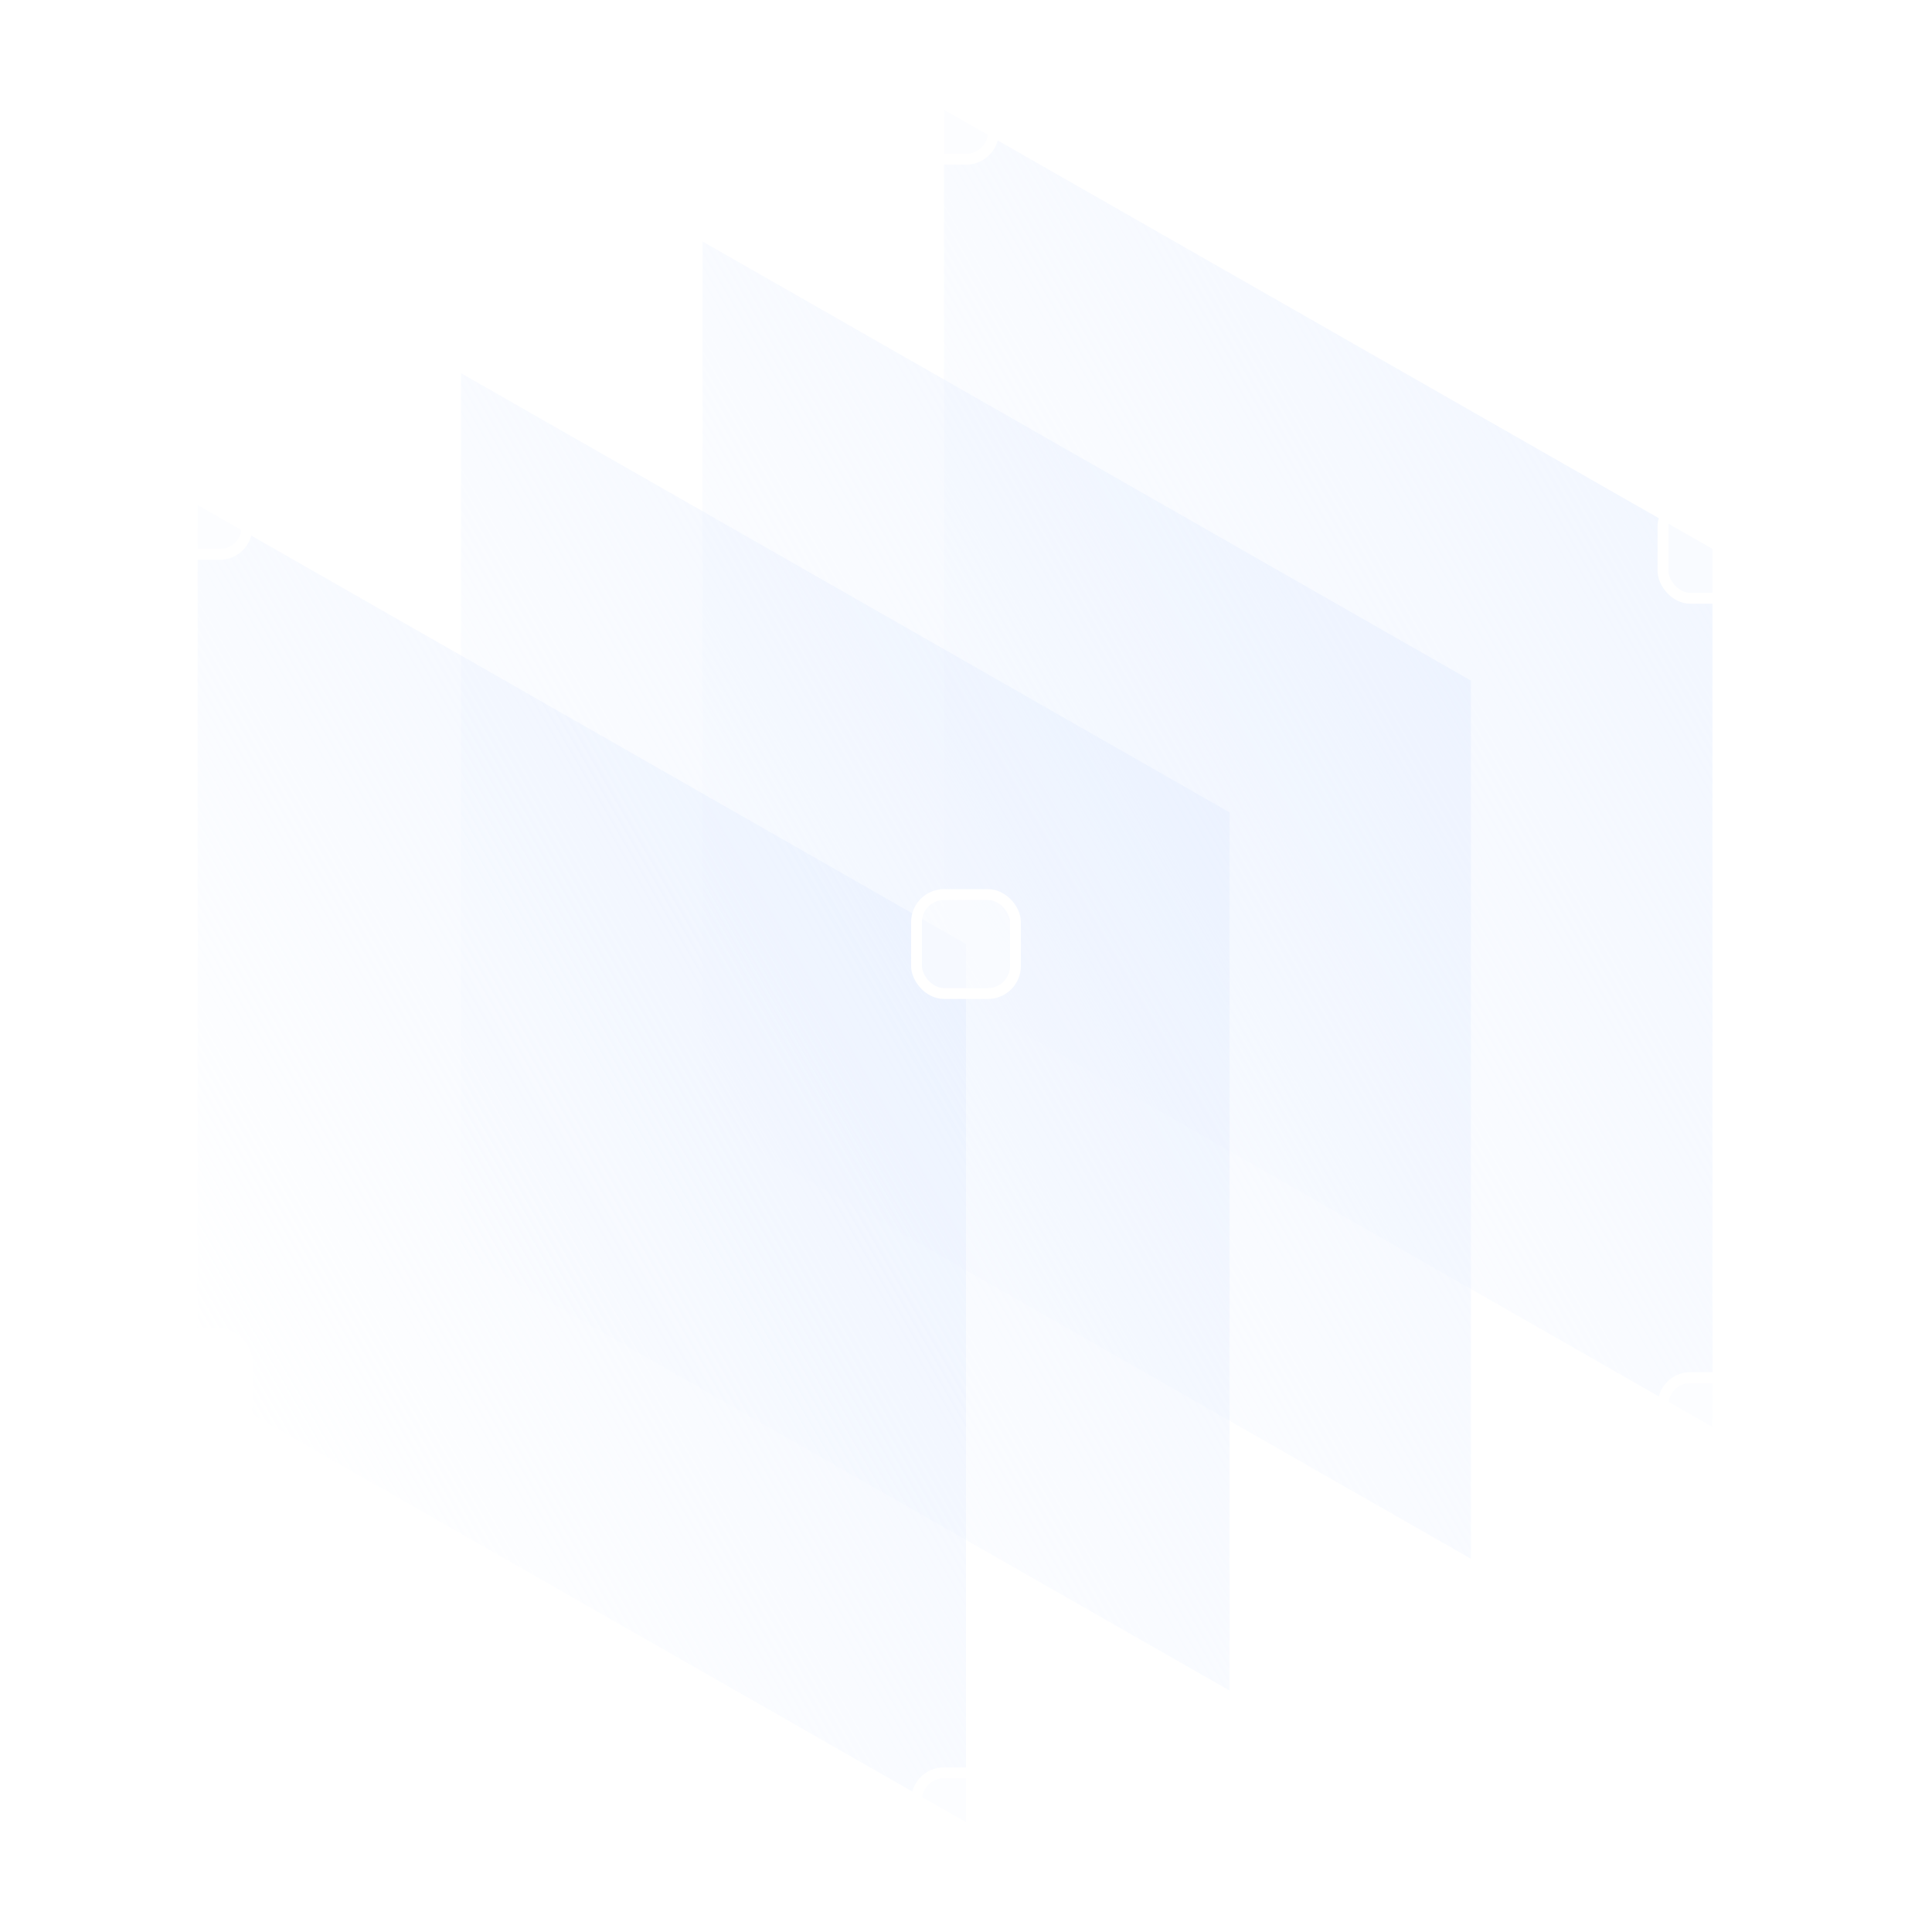 <svg width="176" height="176" viewBox="0 0 176 176" fill="none" xmlns="http://www.w3.org/2000/svg">
<path d="M156 50V130L86 90V10L156 50Z" fill="url(#paint0_linear)"/>
<path d="M134 62V142L64 102V22L134 62Z" fill="url(#paint1_linear)"/>
<path d="M112 74V154L42 114V34L112 74Z" fill="url(#paint2_linear)"/>
<path d="M88 86V166L18 126V46L88 86Z" fill="url(#paint3_linear)"/>
<g filter="url(#filter0_b)">
<rect x="14" y="42" width="8" height="8" rx="2" fill="white" fill-opacity="0.5"/>
<rect x="13.5" y="41.5" width="9" height="9" rx="2.5" stroke="white"/>
</g>
<g filter="url(#filter1_b)">
<rect x="82" y="6" width="8" height="8" rx="2" fill="white" fill-opacity="0.5"/>
<rect x="81.5" y="5.5" width="9" height="9" rx="2.5" stroke="white"/>
</g>
<g filter="url(#filter2_b)">
<rect x="152" y="46" width="8" height="8" rx="2" fill="white" fill-opacity="0.5"/>
<rect x="151.5" y="45.5" width="9" height="9" rx="2.5" stroke="white"/>
</g>
<g filter="url(#filter3_b)">
<rect x="152" y="126" width="8" height="8" rx="2" fill="white" fill-opacity="0.5"/>
<rect x="151.5" y="125.5" width="9" height="9" rx="2.5" stroke="white"/>
</g>
<g filter="url(#filter4_b)">
<rect x="14" y="122" width="8" height="8" rx="2" fill="white" fill-opacity="0.5"/>
<rect x="13.5" y="121.5" width="9" height="9" rx="2.5" stroke="white"/>
</g>
<g filter="url(#filter5_b)">
<rect x="84" y="82" width="8" height="8" rx="2" fill="white" fill-opacity="0.5"/>
<rect x="83.5" y="81.5" width="9" height="9" rx="2.5" stroke="white"/>
</g>
<g filter="url(#filter6_b)">
<rect x="84" y="162" width="8" height="8" rx="2" fill="white" fill-opacity="0.5"/>
<rect x="83.5" y="161.5" width="9" height="9" rx="2.5" stroke="white"/>
</g>
<defs>
<filter id="filter0_b" x="9" y="37" width="18" height="18" filterUnits="userSpaceOnUse" color-interpolation-filters="sRGB">
<feFlood flood-opacity="0" result="BackgroundImageFix"/>
<feGaussianBlur in="BackgroundImage" stdDeviation="2"/>
<feComposite in2="SourceAlpha" operator="in" result="effect1_backgroundBlur"/>
<feBlend mode="normal" in="SourceGraphic" in2="effect1_backgroundBlur" result="shape"/>
</filter>
<filter id="filter1_b" x="77" y="1" width="18" height="18" filterUnits="userSpaceOnUse" color-interpolation-filters="sRGB">
<feFlood flood-opacity="0" result="BackgroundImageFix"/>
<feGaussianBlur in="BackgroundImage" stdDeviation="2"/>
<feComposite in2="SourceAlpha" operator="in" result="effect1_backgroundBlur"/>
<feBlend mode="normal" in="SourceGraphic" in2="effect1_backgroundBlur" result="shape"/>
</filter>
<filter id="filter2_b" x="147" y="41" width="18" height="18" filterUnits="userSpaceOnUse" color-interpolation-filters="sRGB">
<feFlood flood-opacity="0" result="BackgroundImageFix"/>
<feGaussianBlur in="BackgroundImage" stdDeviation="2"/>
<feComposite in2="SourceAlpha" operator="in" result="effect1_backgroundBlur"/>
<feBlend mode="normal" in="SourceGraphic" in2="effect1_backgroundBlur" result="shape"/>
</filter>
<filter id="filter3_b" x="147" y="121" width="18" height="18" filterUnits="userSpaceOnUse" color-interpolation-filters="sRGB">
<feFlood flood-opacity="0" result="BackgroundImageFix"/>
<feGaussianBlur in="BackgroundImage" stdDeviation="2"/>
<feComposite in2="SourceAlpha" operator="in" result="effect1_backgroundBlur"/>
<feBlend mode="normal" in="SourceGraphic" in2="effect1_backgroundBlur" result="shape"/>
</filter>
<filter id="filter4_b" x="9" y="117" width="18" height="18" filterUnits="userSpaceOnUse" color-interpolation-filters="sRGB">
<feFlood flood-opacity="0" result="BackgroundImageFix"/>
<feGaussianBlur in="BackgroundImage" stdDeviation="2"/>
<feComposite in2="SourceAlpha" operator="in" result="effect1_backgroundBlur"/>
<feBlend mode="normal" in="SourceGraphic" in2="effect1_backgroundBlur" result="shape"/>
</filter>
<filter id="filter5_b" x="79" y="77" width="18" height="18" filterUnits="userSpaceOnUse" color-interpolation-filters="sRGB">
<feFlood flood-opacity="0" result="BackgroundImageFix"/>
<feGaussianBlur in="BackgroundImage" stdDeviation="2"/>
<feComposite in2="SourceAlpha" operator="in" result="effect1_backgroundBlur"/>
<feBlend mode="normal" in="SourceGraphic" in2="effect1_backgroundBlur" result="shape"/>
</filter>
<filter id="filter6_b" x="79" y="157" width="18" height="18" filterUnits="userSpaceOnUse" color-interpolation-filters="sRGB">
<feFlood flood-opacity="0" result="BackgroundImageFix"/>
<feGaussianBlur in="BackgroundImage" stdDeviation="2"/>
<feComposite in2="SourceAlpha" operator="in" result="effect1_backgroundBlur"/>
<feBlend mode="normal" in="SourceGraphic" in2="effect1_backgroundBlur" result="shape"/>
</filter>
<linearGradient id="paint0_linear" x1="156" y1="50" x2="86" y2="91" gradientUnits="userSpaceOnUse">
<stop stop-color="#E5EEFF" stop-opacity="0.5"/>
<stop offset="1" stop-color="#E5EEFF" stop-opacity="0"/>
</linearGradient>
<linearGradient id="paint1_linear" x1="134" y1="62" x2="64" y2="103" gradientUnits="userSpaceOnUse">
<stop stop-color="#E5EEFF" stop-opacity="0.5"/>
<stop offset="1" stop-color="#E5EEFF" stop-opacity="0"/>
</linearGradient>
<linearGradient id="paint2_linear" x1="112" y1="74" x2="42" y2="115" gradientUnits="userSpaceOnUse">
<stop stop-color="#E5EEFF" stop-opacity="0.5"/>
<stop offset="1" stop-color="#E5EEFF" stop-opacity="0"/>
</linearGradient>
<linearGradient id="paint3_linear" x1="88" y1="86" x2="18" y2="127" gradientUnits="userSpaceOnUse">
<stop stop-color="#E5EEFF" stop-opacity="0.5"/>
<stop offset="1" stop-color="#E5EEFF" stop-opacity="0"/>
</linearGradient>
</defs>
</svg>
